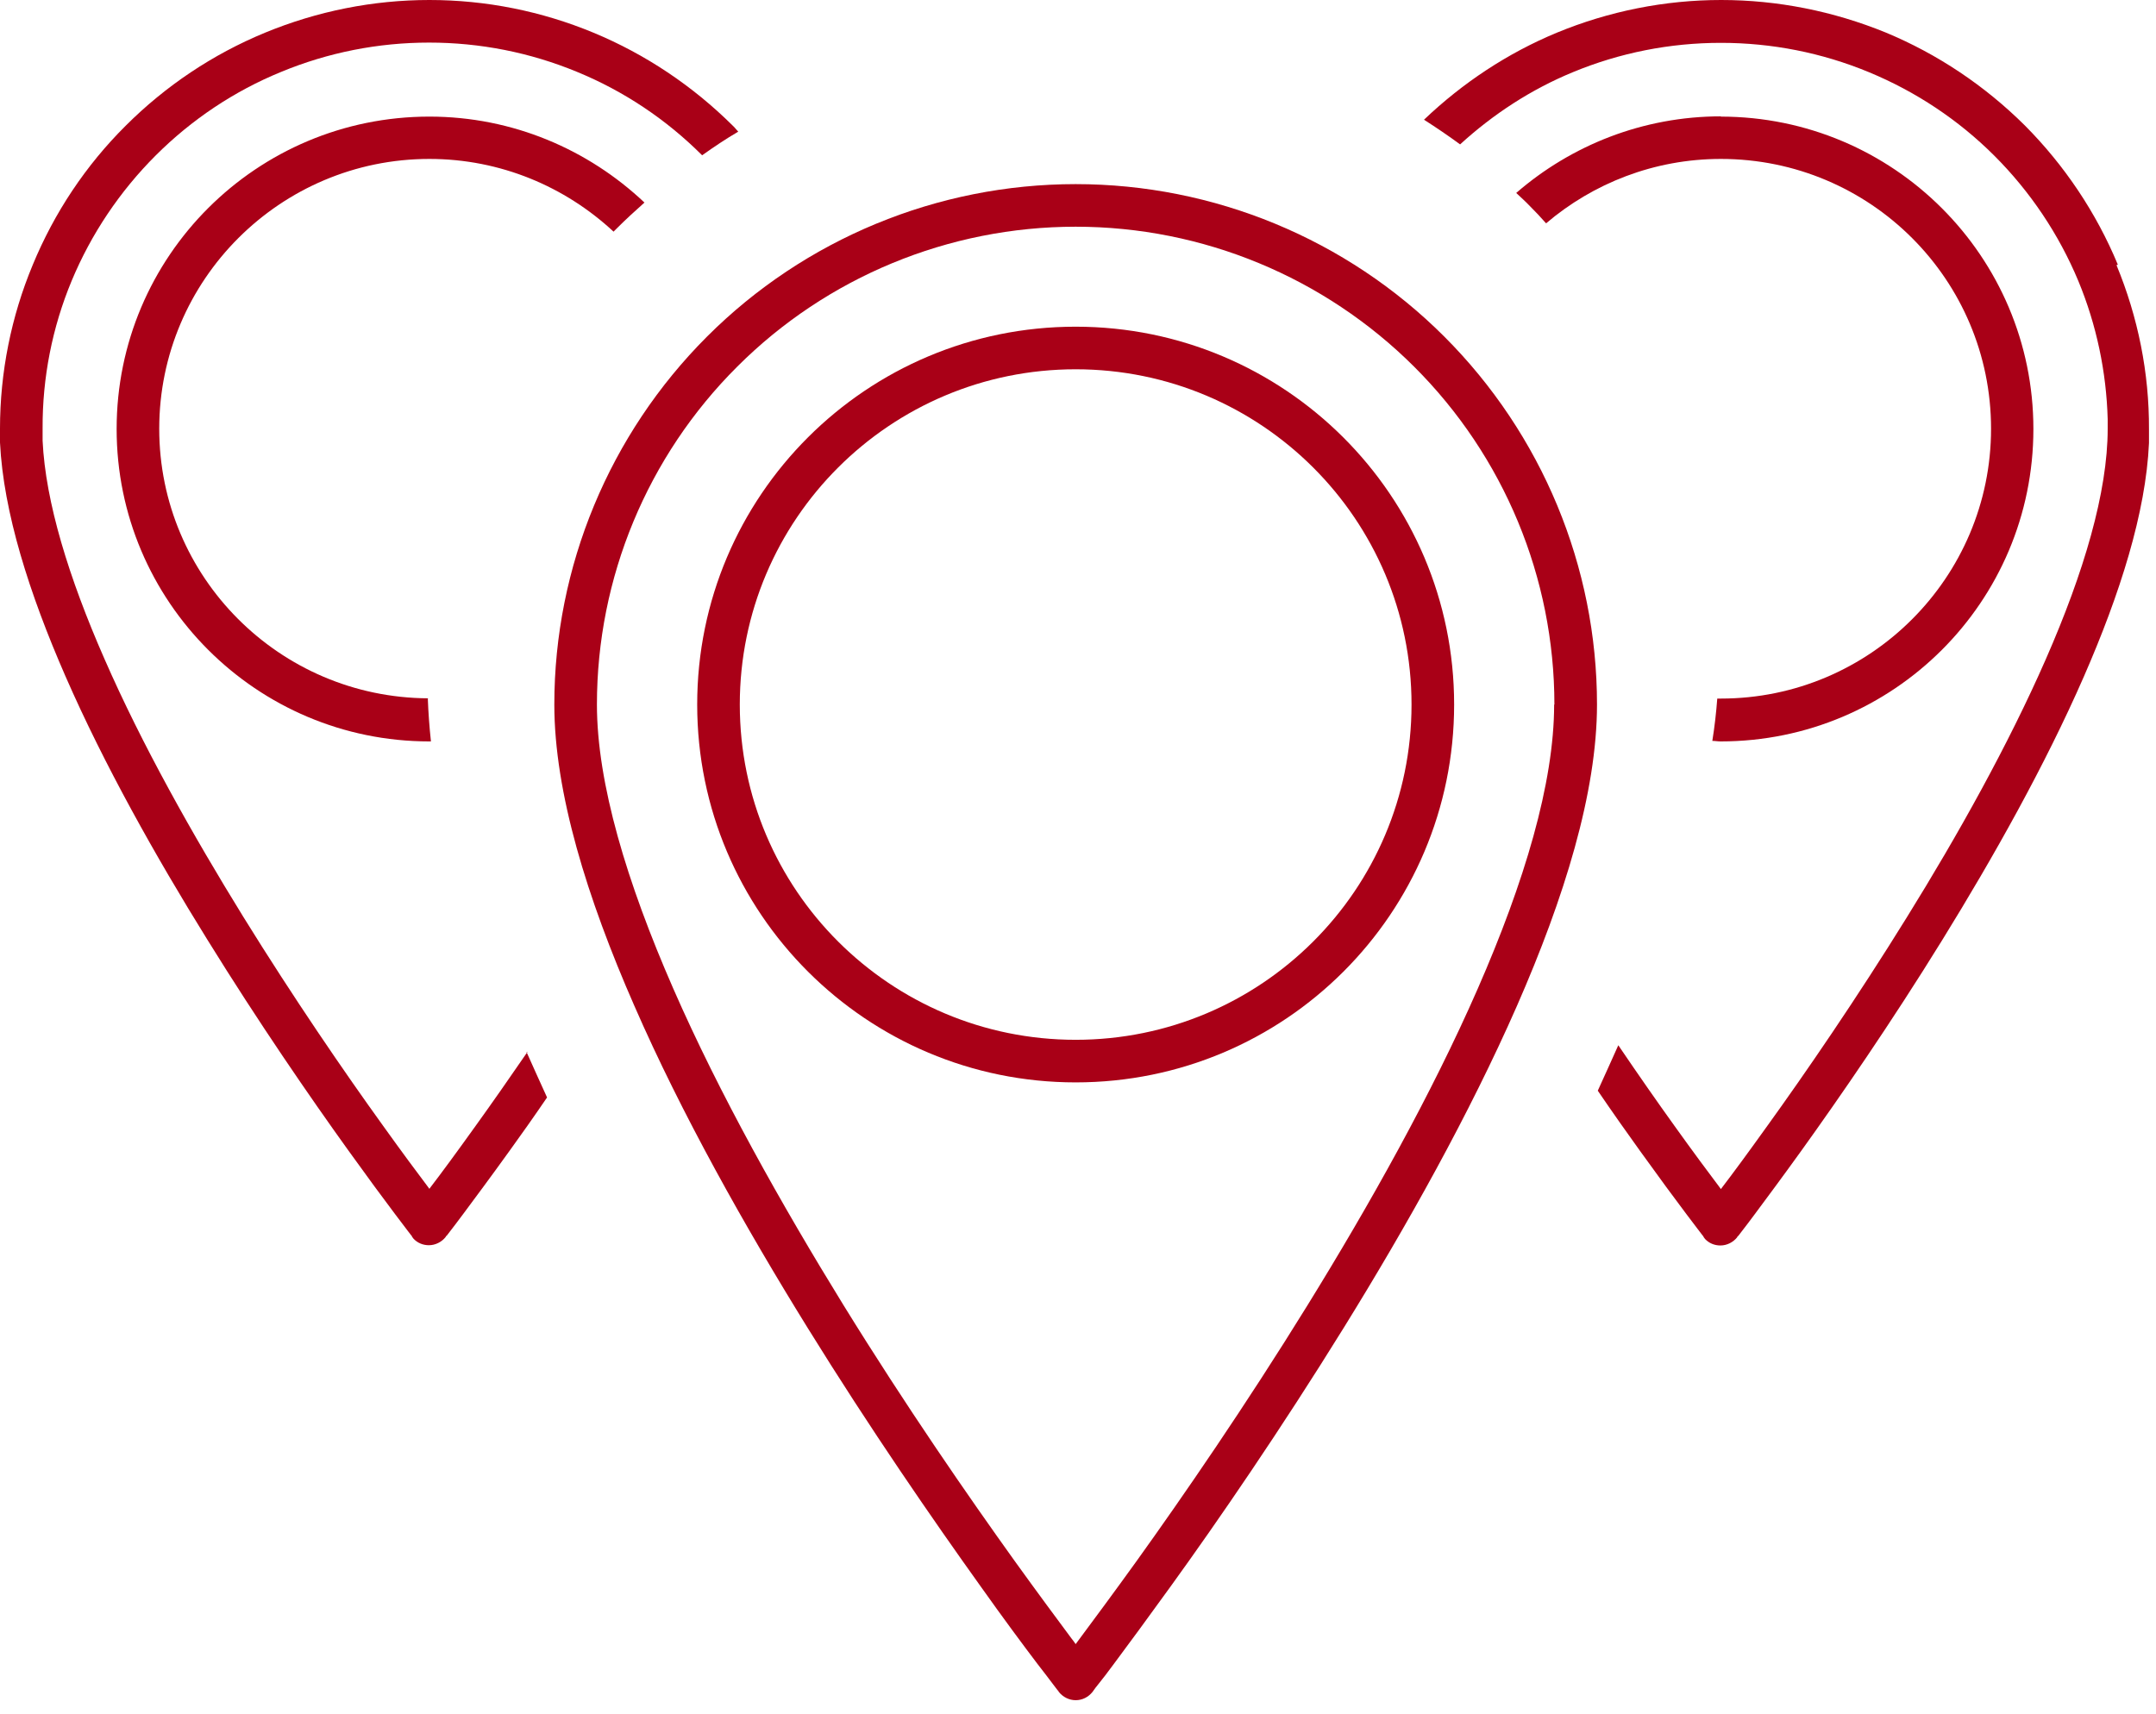 <?xml version="1.0" encoding="UTF-8"?>
<svg xmlns="http://www.w3.org/2000/svg" width="83" height="66" viewBox="0 0 83 66" fill="none">
  <g clip-path="url(#clip0_2347_687)">
    <path d="M20.31 40.5C19.59 41.55 18.91 42.52 18.32 43.34C17.59 44.36 16.98 45.19 16.55 45.75C16.55 45.75 16.54 45.77 16.53 45.78C16.53 45.78 16.52 45.76 16.51 45.75C16.08 45.18 15.47 44.36 14.74 43.34C13.27 41.3 11.32 38.46 9.37 35.31C7.42 32.15 5.47 28.69 4.02 25.37C2.65 22.25 1.75 19.33 1.64 16.97V16.5C1.63 14.55 2.01 12.61 2.76 10.81C3.51 9.01 4.61 7.37 5.99 5.99C7.37 4.61 9.01 3.51 10.82 2.77C12.63 2.02 14.56 1.64 16.52 1.64C18.48 1.64 20.41 2.02 22.22 2.77C24.02 3.51 25.65 4.6 27.03 5.98C27.48 5.66 27.94 5.35 28.42 5.07C28.35 5 28.29 4.91 28.21 4.84C26.67 3.31 24.85 2.09 22.85 1.26C20.85 0.43 18.71 0 16.53 0C14.36 0 12.21 0.43 10.2 1.26C8.19 2.09 6.37 3.31 4.84 4.84C3.3 6.37 2.09 8.19 1.26 10.2C0.43 12.19 0 14.34 0 16.51V17.04C0.13 19.72 1.13 22.86 2.52 26.04C4.01 29.45 6 32.99 7.98 36.18C9.96 39.38 11.93 42.24 13.41 44.3C14.15 45.33 14.77 46.17 15.2 46.74C15.42 47.03 15.59 47.25 15.7 47.4C15.76 47.48 15.8 47.53 15.83 47.57C15.85 47.59 15.86 47.6 15.86 47.61C15.86 47.61 15.86 47.61 15.86 47.62L15.92 47.7C16.07 47.86 16.28 47.95 16.51 47.95C16.76 47.95 17 47.83 17.16 47.63C17.16 47.63 17.16 47.63 17.16 47.62C17.16 47.61 17.18 47.59 17.2 47.58C17.23 47.54 17.28 47.48 17.33 47.41C17.45 47.26 17.62 47.03 17.83 46.75C18.26 46.17 18.88 45.34 19.62 44.31C20.06 43.7 20.55 43.01 21.06 42.26C20.79 41.67 20.53 41.09 20.27 40.51L20.31 40.5Z" fill="#A90017"></path>
    <path d="M81.53 10.19C80.7 8.19 79.48 6.37 77.95 4.83C76.41 3.3 74.59 2.08 72.59 1.25C70.58 0.43 68.43 0 66.26 0C64.09 0 61.94 0.43 59.93 1.26C58.03 2.05 56.31 3.19 54.82 4.61C55.29 4.91 55.76 5.23 56.21 5.56C57.49 4.39 58.95 3.44 60.55 2.78C62.36 2.03 64.29 1.65 66.25 1.65C68.21 1.65 70.14 2.03 71.95 2.78C73.76 3.53 75.4 4.62 76.78 6C78.16 7.38 79.26 9.02 80.01 10.82C80.71 12.51 81.09 14.32 81.14 16.14V16.51C81.14 18.95 80.22 22.05 78.76 25.38C77.31 28.69 75.37 32.16 73.41 35.32C71.46 38.47 69.51 41.31 68.04 43.35C67.31 44.37 66.7 45.2 66.27 45.76C66.27 45.76 66.26 45.78 66.25 45.79C66.25 45.79 66.24 45.77 66.23 45.76C65.8 45.19 65.19 44.37 64.46 43.35C63.82 42.46 63.08 41.4 62.3 40.25C62.04 40.83 61.78 41.41 61.51 42C62.09 42.85 62.64 43.63 63.13 44.31C63.87 45.34 64.49 46.18 64.92 46.75C65.14 47.04 65.31 47.26 65.42 47.41C65.48 47.49 65.52 47.54 65.55 47.58C65.57 47.6 65.58 47.61 65.58 47.62C65.58 47.62 65.58 47.62 65.58 47.63L65.64 47.71C65.79 47.87 66 47.96 66.23 47.96C66.48 47.96 66.72 47.84 66.88 47.64C66.88 47.64 66.88 47.64 66.88 47.63C66.88 47.62 66.9 47.6 66.92 47.59C66.95 47.55 67 47.49 67.05 47.42C67.17 47.27 67.34 47.04 67.55 46.76C67.98 46.18 68.6 45.35 69.34 44.32C70.82 42.26 72.8 39.39 74.77 36.2C76.74 33.01 78.73 29.47 80.22 26.06C81.61 22.88 82.61 19.74 82.73 17.06V16.53C82.74 14.36 82.31 12.22 81.48 10.21L81.53 10.19Z" fill="#A90017"></path>
    <path d="M42.06 65.15C41.9 65.35 41.67 65.47 41.41 65.47C41.16 65.47 40.92 65.35 40.76 65.15L41.41 64.65L42.06 65.15ZM59.84 27.13C59.84 22.25 57.9 17.57 54.44 14.12C50.98 10.67 46.3 8.73 41.41 8.73C36.52 8.73 31.83 10.67 28.38 14.12C24.92 17.57 22.98 22.25 22.98 27.13C22.98 30.16 24.13 33.98 25.92 38.07C27.7 42.14 30.09 46.39 32.48 50.27C34.87 54.14 37.27 57.61 39.07 60.12C39.97 61.37 40.72 62.38 41.24 63.08C41.3 63.16 41.36 63.23 41.41 63.31C41.46 63.24 41.52 63.16 41.58 63.08C42.1 62.38 42.85 61.37 43.75 60.12C45.55 57.61 47.94 54.14 50.33 50.27C52.72 46.4 55.11 42.14 56.89 38.07C58.68 33.98 59.83 30.16 59.83 27.13H59.84ZM61.48 27.13C61.48 30.51 60.22 34.58 58.4 38.73C56.57 42.9 54.15 47.22 51.73 51.13C49.31 55.04 46.9 58.55 45.08 61.07C44.17 62.33 43.42 63.35 42.89 64.06C42.63 64.41 42.42 64.69 42.27 64.87C42.2 64.96 42.14 65.03 42.11 65.08L42.06 65.15L41.41 64.65L40.76 65.15C40.76 65.15 40.76 65.14 40.75 65.13C40.75 65.12 40.73 65.1 40.71 65.08C40.67 65.03 40.62 64.96 40.55 64.87C40.41 64.68 40.2 64.41 39.93 64.06C39.4 63.36 38.64 62.34 37.74 61.07C35.93 58.54 33.51 55.04 31.09 51.13C28.67 47.22 26.24 42.9 24.42 38.73C22.6 34.58 21.34 30.51 21.34 27.13C21.34 21.82 23.46 16.72 27.22 12.96C30.98 9.2 36.09 7.09 41.41 7.09C46.73 7.09 51.84 9.2 55.6 12.96C59.36 16.72 61.48 21.82 61.48 27.13Z" fill="#A90017"></path>
    <path d="M54.34 27.13C54.34 20 48.55 14.22 41.41 14.22C34.27 14.22 28.48 20 28.48 27.13C28.48 34.26 34.27 40.04 41.41 40.04C48.55 40.04 54.34 34.26 54.34 27.13ZM55.98 27.13C55.98 35.17 49.46 41.68 41.41 41.68C33.37 41.68 26.84 35.17 26.84 27.13C26.84 19.09 33.36 12.58 41.41 12.58C49.45 12.58 55.98 19.09 55.98 27.13Z" fill="#A90017"></path>
    <path d="M16.48 26.89C10.76 26.86 6.13 22.22 6.13 16.51C6.13 10.78 10.79 6.12 16.53 6.12C19.27 6.12 21.76 7.19 23.62 8.92C23.66 8.88 23.7 8.84 23.74 8.8C24.09 8.45 24.45 8.12 24.81 7.8C22.65 5.76 19.74 4.49 16.53 4.49C9.88 4.49 4.49 9.87 4.49 16.52C4.49 23.16 9.88 28.55 16.53 28.55C16.55 28.55 16.57 28.55 16.59 28.55C16.53 27.99 16.49 27.44 16.47 26.91L16.48 26.89Z" fill="#A90017"></path>
    <path d="M66.26 4.48C63.24 4.48 60.48 5.6 58.37 7.43C58.55 7.6 58.73 7.76 58.9 7.94C59.11 8.15 59.32 8.37 59.52 8.6C61.33 7.06 63.68 6.12 66.25 6.12C72 6.12 76.65 10.77 76.65 16.51C76.65 22.24 71.99 26.9 66.25 26.9C66.2 26.9 66.16 26.9 66.11 26.9C66.07 27.43 66.01 27.97 65.92 28.53C66.03 28.53 66.13 28.55 66.24 28.55C72.89 28.55 78.28 23.17 78.28 16.52C78.28 9.88 72.89 4.49 66.24 4.49L66.26 4.48Z" fill="#A90017"></path>
  </g>
  <defs>
    <clipPath id="clip0_2347_687">
      <rect width="82.79" height="65.47" fill="white"></rect>
    </clipPath>
  </defs>
</svg>

